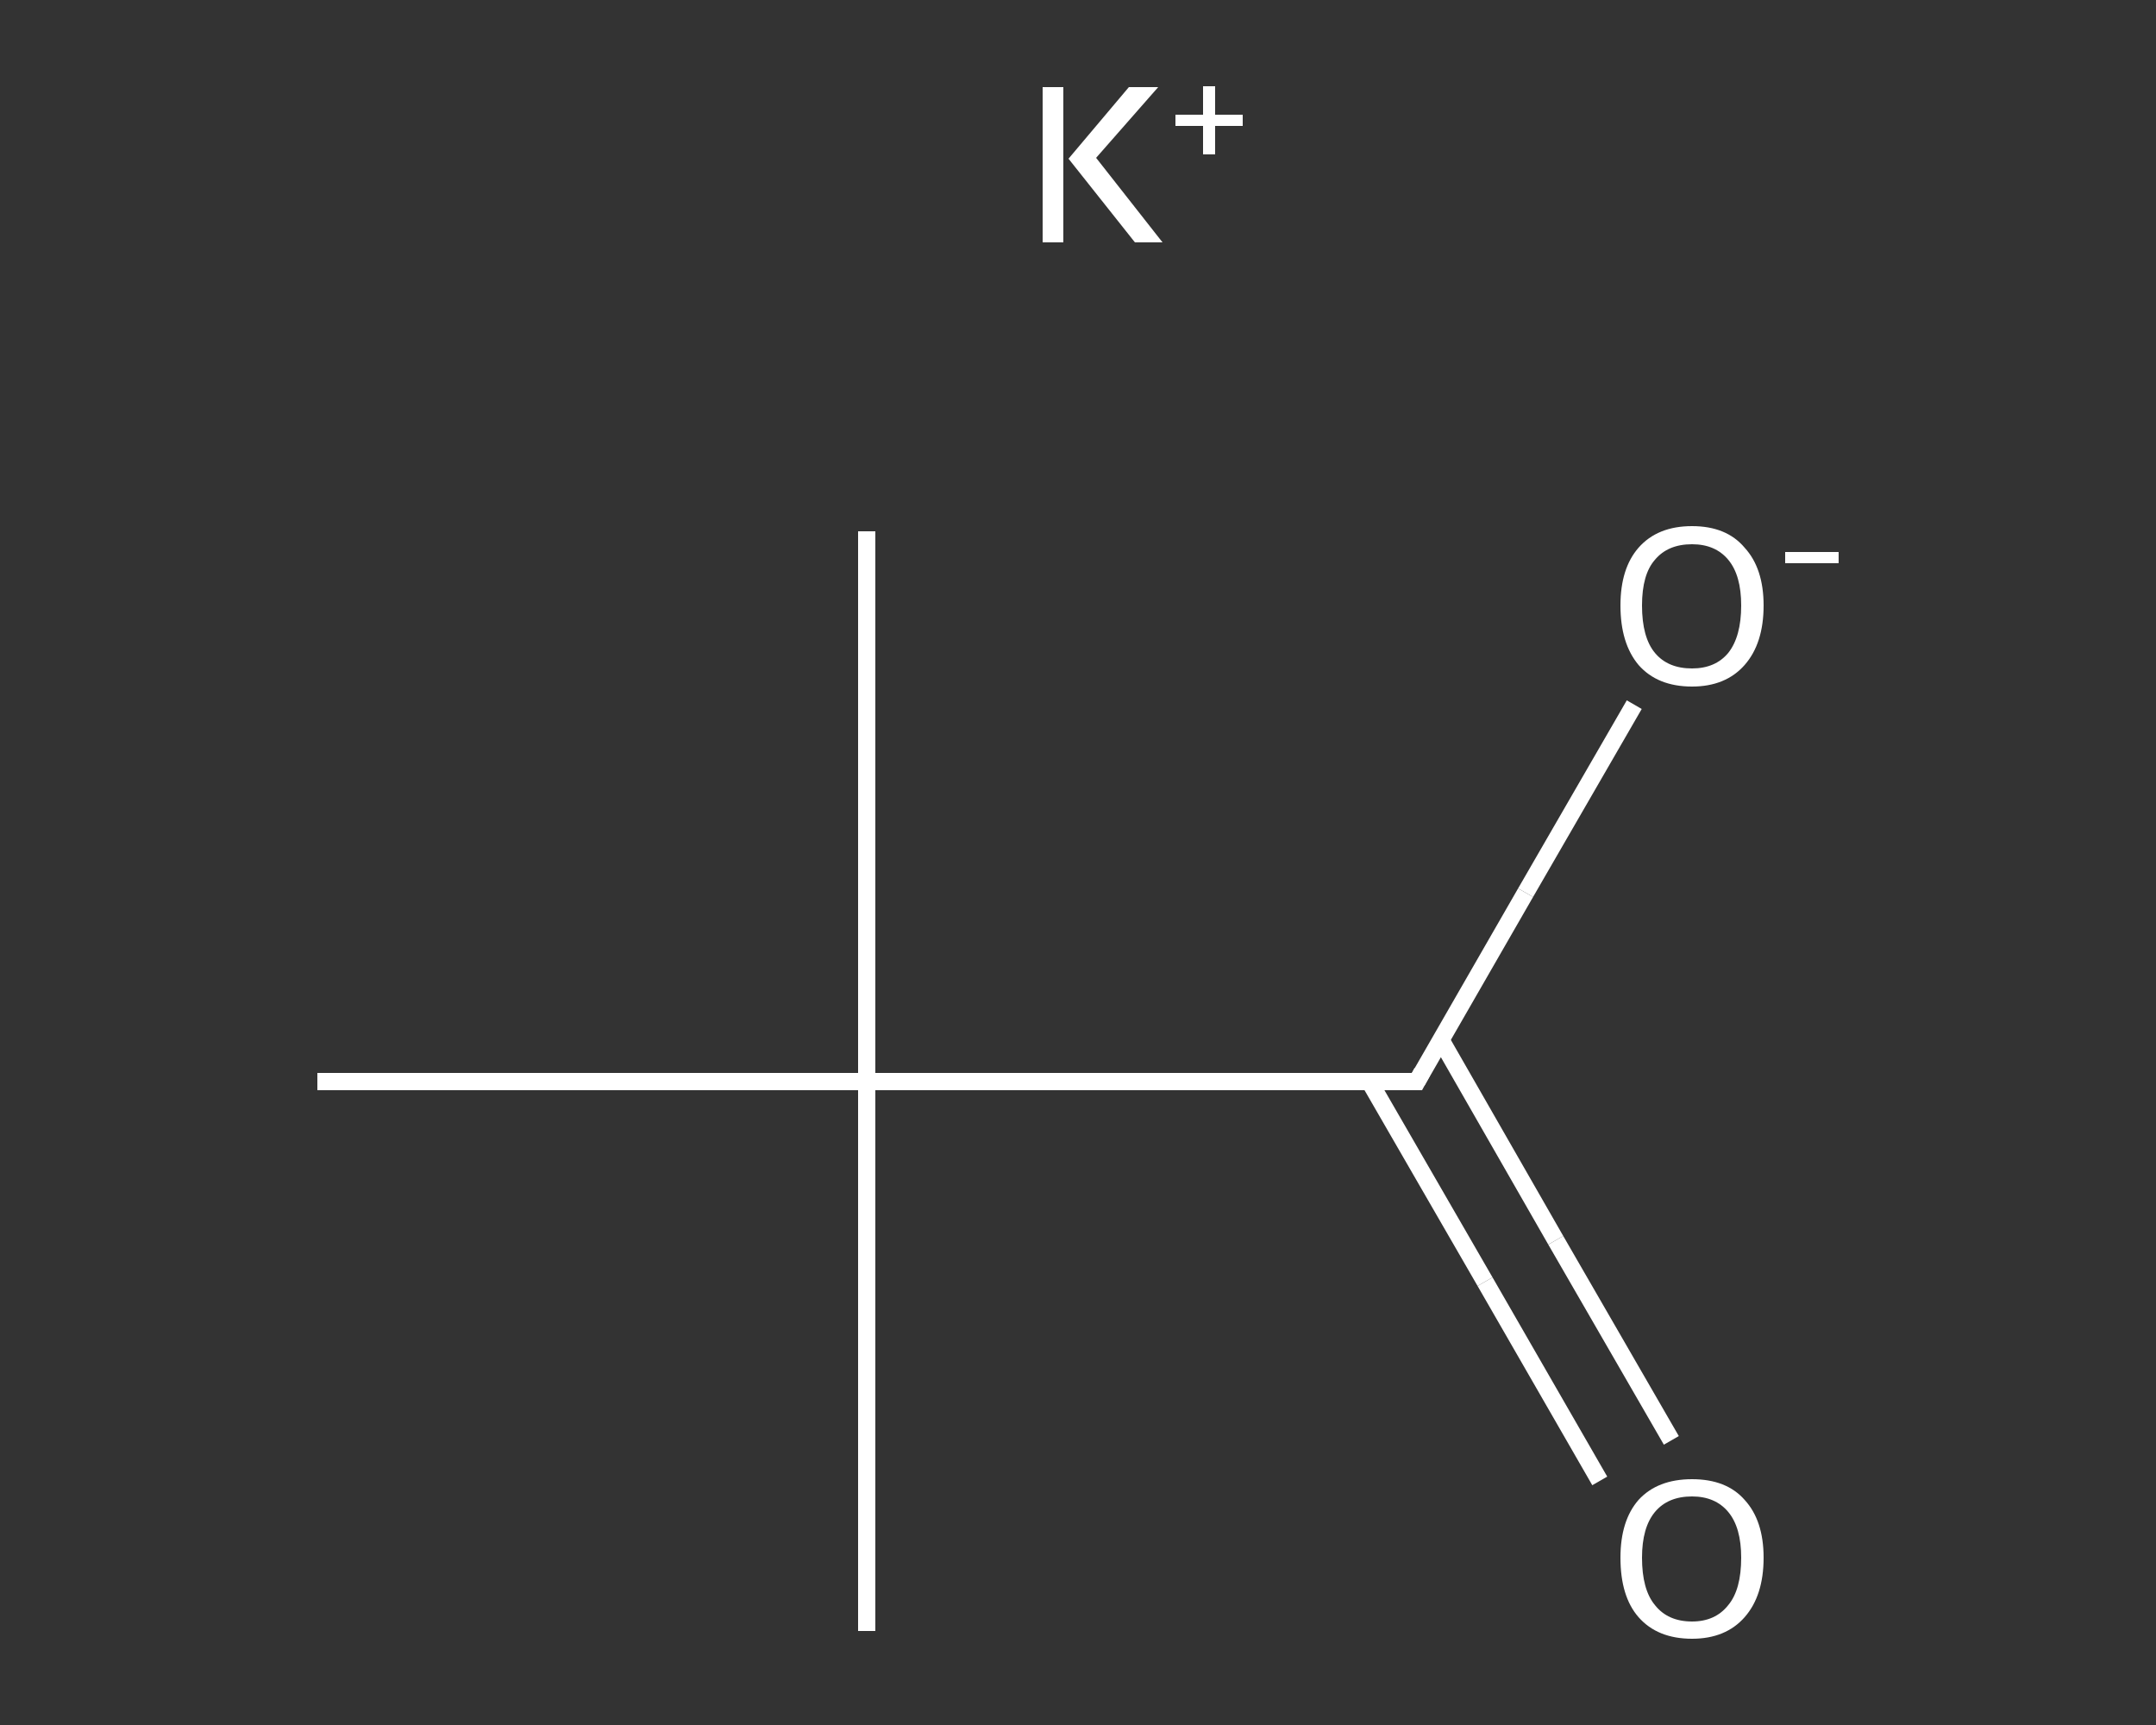 <?xml version='1.0' encoding='iso-8859-1'?>
<svg version='1.1' baseProfile='full'
              xmlns='http://www.w3.org/2000/svg'
                      xmlns:rdkit='http://www.rdkit.org/xml'
                      xmlns:xlink='http://www.w3.org/1999/xlink'
                  xml:space='preserve'
width='250px' height='200px' viewBox='0 0 250 200'>
<rect x="0" y="0" width="250" height="200" fill="#333333" stroke="none"/>
<!-- END OF HEADER -->
<rect style='opacity:1.0;fill:transparent;stroke:none' width='250.0' height='200.0' x='0.0' y='0.0'> </rect>
<path class='bond-0 atom-0 atom-1' d='M 100.5,61.6 L 100.5,125.4' style='fill:none;fill-rule:evenodd;stroke:#FFFFFF;stroke-width:2.0px;stroke-linecap:butt;stroke-linejoin:miter;stroke-opacity:1' />
<path class='bond-1 atom-1 atom-2' d='M 100.5,125.4 L 100.5,189.1' style='fill:none;fill-rule:evenodd;stroke:#FFFFFF;stroke-width:2.0px;stroke-linecap:butt;stroke-linejoin:miter;stroke-opacity:1' />
<path class='bond-2 atom-1 atom-3' d='M 100.5,125.4 L 36.8,125.4' style='fill:none;fill-rule:evenodd;stroke:#FFFFFF;stroke-width:2.0px;stroke-linecap:butt;stroke-linejoin:miter;stroke-opacity:1' />
<path class='bond-3 atom-1 atom-4' d='M 100.5,125.4 L 164.3,125.4' style='fill:none;fill-rule:evenodd;stroke:#FFFFFF;stroke-width:2.0px;stroke-linecap:butt;stroke-linejoin:miter;stroke-opacity:1' />
<path class='bond-4 atom-4 atom-5' d='M 158.8,125.4 L 172.2,148.6' style='fill:none;fill-rule:evenodd;stroke:#FFFFFF;stroke-width:2.0px;stroke-linecap:butt;stroke-linejoin:miter;stroke-opacity:1' />
<path class='bond-4 atom-4 atom-5' d='M 172.2,148.6 L 185.5,171.7' style='fill:none;fill-rule:evenodd;stroke:#FFFFFF;stroke-width:2.0px;stroke-linecap:butt;stroke-linejoin:miter;stroke-opacity:1' />
<path class='bond-4 atom-4 atom-5' d='M 167.1,120.6 L 180.4,143.8' style='fill:none;fill-rule:evenodd;stroke:#FFFFFF;stroke-width:2.0px;stroke-linecap:butt;stroke-linejoin:miter;stroke-opacity:1' />
<path class='bond-4 atom-4 atom-5' d='M 180.4,143.8 L 193.8,167.0' style='fill:none;fill-rule:evenodd;stroke:#FFFFFF;stroke-width:2.0px;stroke-linecap:butt;stroke-linejoin:miter;stroke-opacity:1' />
<path class='bond-5 atom-4 atom-6' d='M 164.3,125.4 L 176.9,103.5' style='fill:none;fill-rule:evenodd;stroke:#FFFFFF;stroke-width:2.0px;stroke-linecap:butt;stroke-linejoin:miter;stroke-opacity:1' />
<path class='bond-5 atom-4 atom-6' d='M 176.9,103.5 L 189.5,81.7' style='fill:none;fill-rule:evenodd;stroke:#FFFFFF;stroke-width:2.0px;stroke-linecap:butt;stroke-linejoin:miter;stroke-opacity:1' />
<path d='M 161.1,125.4 L 164.3,125.4 L 164.9,124.3' style='fill:none;stroke:#FFFFFF;stroke-width:2.0px;stroke-linecap:butt;stroke-linejoin:miter;stroke-opacity:1;' />
<path class='atom-5' d='M 187.9 180.6
Q 187.9 176.3, 190.0 173.9
Q 192.2 171.5, 196.2 171.5
Q 200.2 171.5, 202.3 173.9
Q 204.5 176.3, 204.5 180.6
Q 204.5 185.0, 202.3 187.5
Q 200.1 190.0, 196.2 190.0
Q 192.2 190.0, 190.0 187.5
Q 187.9 185.1, 187.9 180.6
M 196.2 188.0
Q 198.9 188.0, 200.4 186.1
Q 201.9 184.3, 201.9 180.6
Q 201.9 177.1, 200.4 175.3
Q 198.9 173.5, 196.2 173.5
Q 193.4 173.5, 191.9 175.3
Q 190.4 177.1, 190.4 180.6
Q 190.4 184.3, 191.9 186.1
Q 193.4 188.0, 196.2 188.0
' fill='#FFFFFF'/>
<path class='atom-6' d='M 187.9 70.2
Q 187.9 65.9, 190.0 63.5
Q 192.2 61.0, 196.2 61.0
Q 200.2 61.0, 202.3 63.5
Q 204.5 65.9, 204.5 70.2
Q 204.5 74.6, 202.3 77.1
Q 200.1 79.6, 196.2 79.6
Q 192.2 79.6, 190.0 77.1
Q 187.9 74.6, 187.9 70.2
M 196.2 77.5
Q 198.9 77.5, 200.4 75.7
Q 201.9 73.8, 201.9 70.2
Q 201.9 66.7, 200.4 64.9
Q 198.9 63.1, 196.2 63.1
Q 193.4 63.1, 191.9 64.9
Q 190.4 66.6, 190.4 70.2
Q 190.4 73.9, 191.9 75.7
Q 193.4 77.5, 196.2 77.5
' fill='#FFFFFF'/>
<path class='atom-6' d='M 207.0 64.0
L 213.2 64.0
L 213.2 65.3
L 207.0 65.3
L 207.0 64.0
' fill='#FFFFFF'/>
<path class='atom-7' d='M 120.9 10.1
L 123.3 10.1
L 123.3 28.1
L 120.9 28.1
L 120.9 10.1
M 130.9 10.1
L 134.3 10.1
L 127.1 18.3
L 134.8 28.1
L 131.6 28.1
L 123.9 18.4
L 130.9 10.1
' fill='#FFFFFF'/>
<path class='atom-7' d='M 136.3 13.3
L 139.5 13.3
L 139.5 10.0
L 140.9 10.0
L 140.9 13.3
L 144.1 13.3
L 144.1 14.6
L 140.9 14.6
L 140.9 17.9
L 139.5 17.9
L 139.5 14.6
L 136.3 14.6
L 136.3 13.3
' fill='#FFFFFF'/>
</svg>
